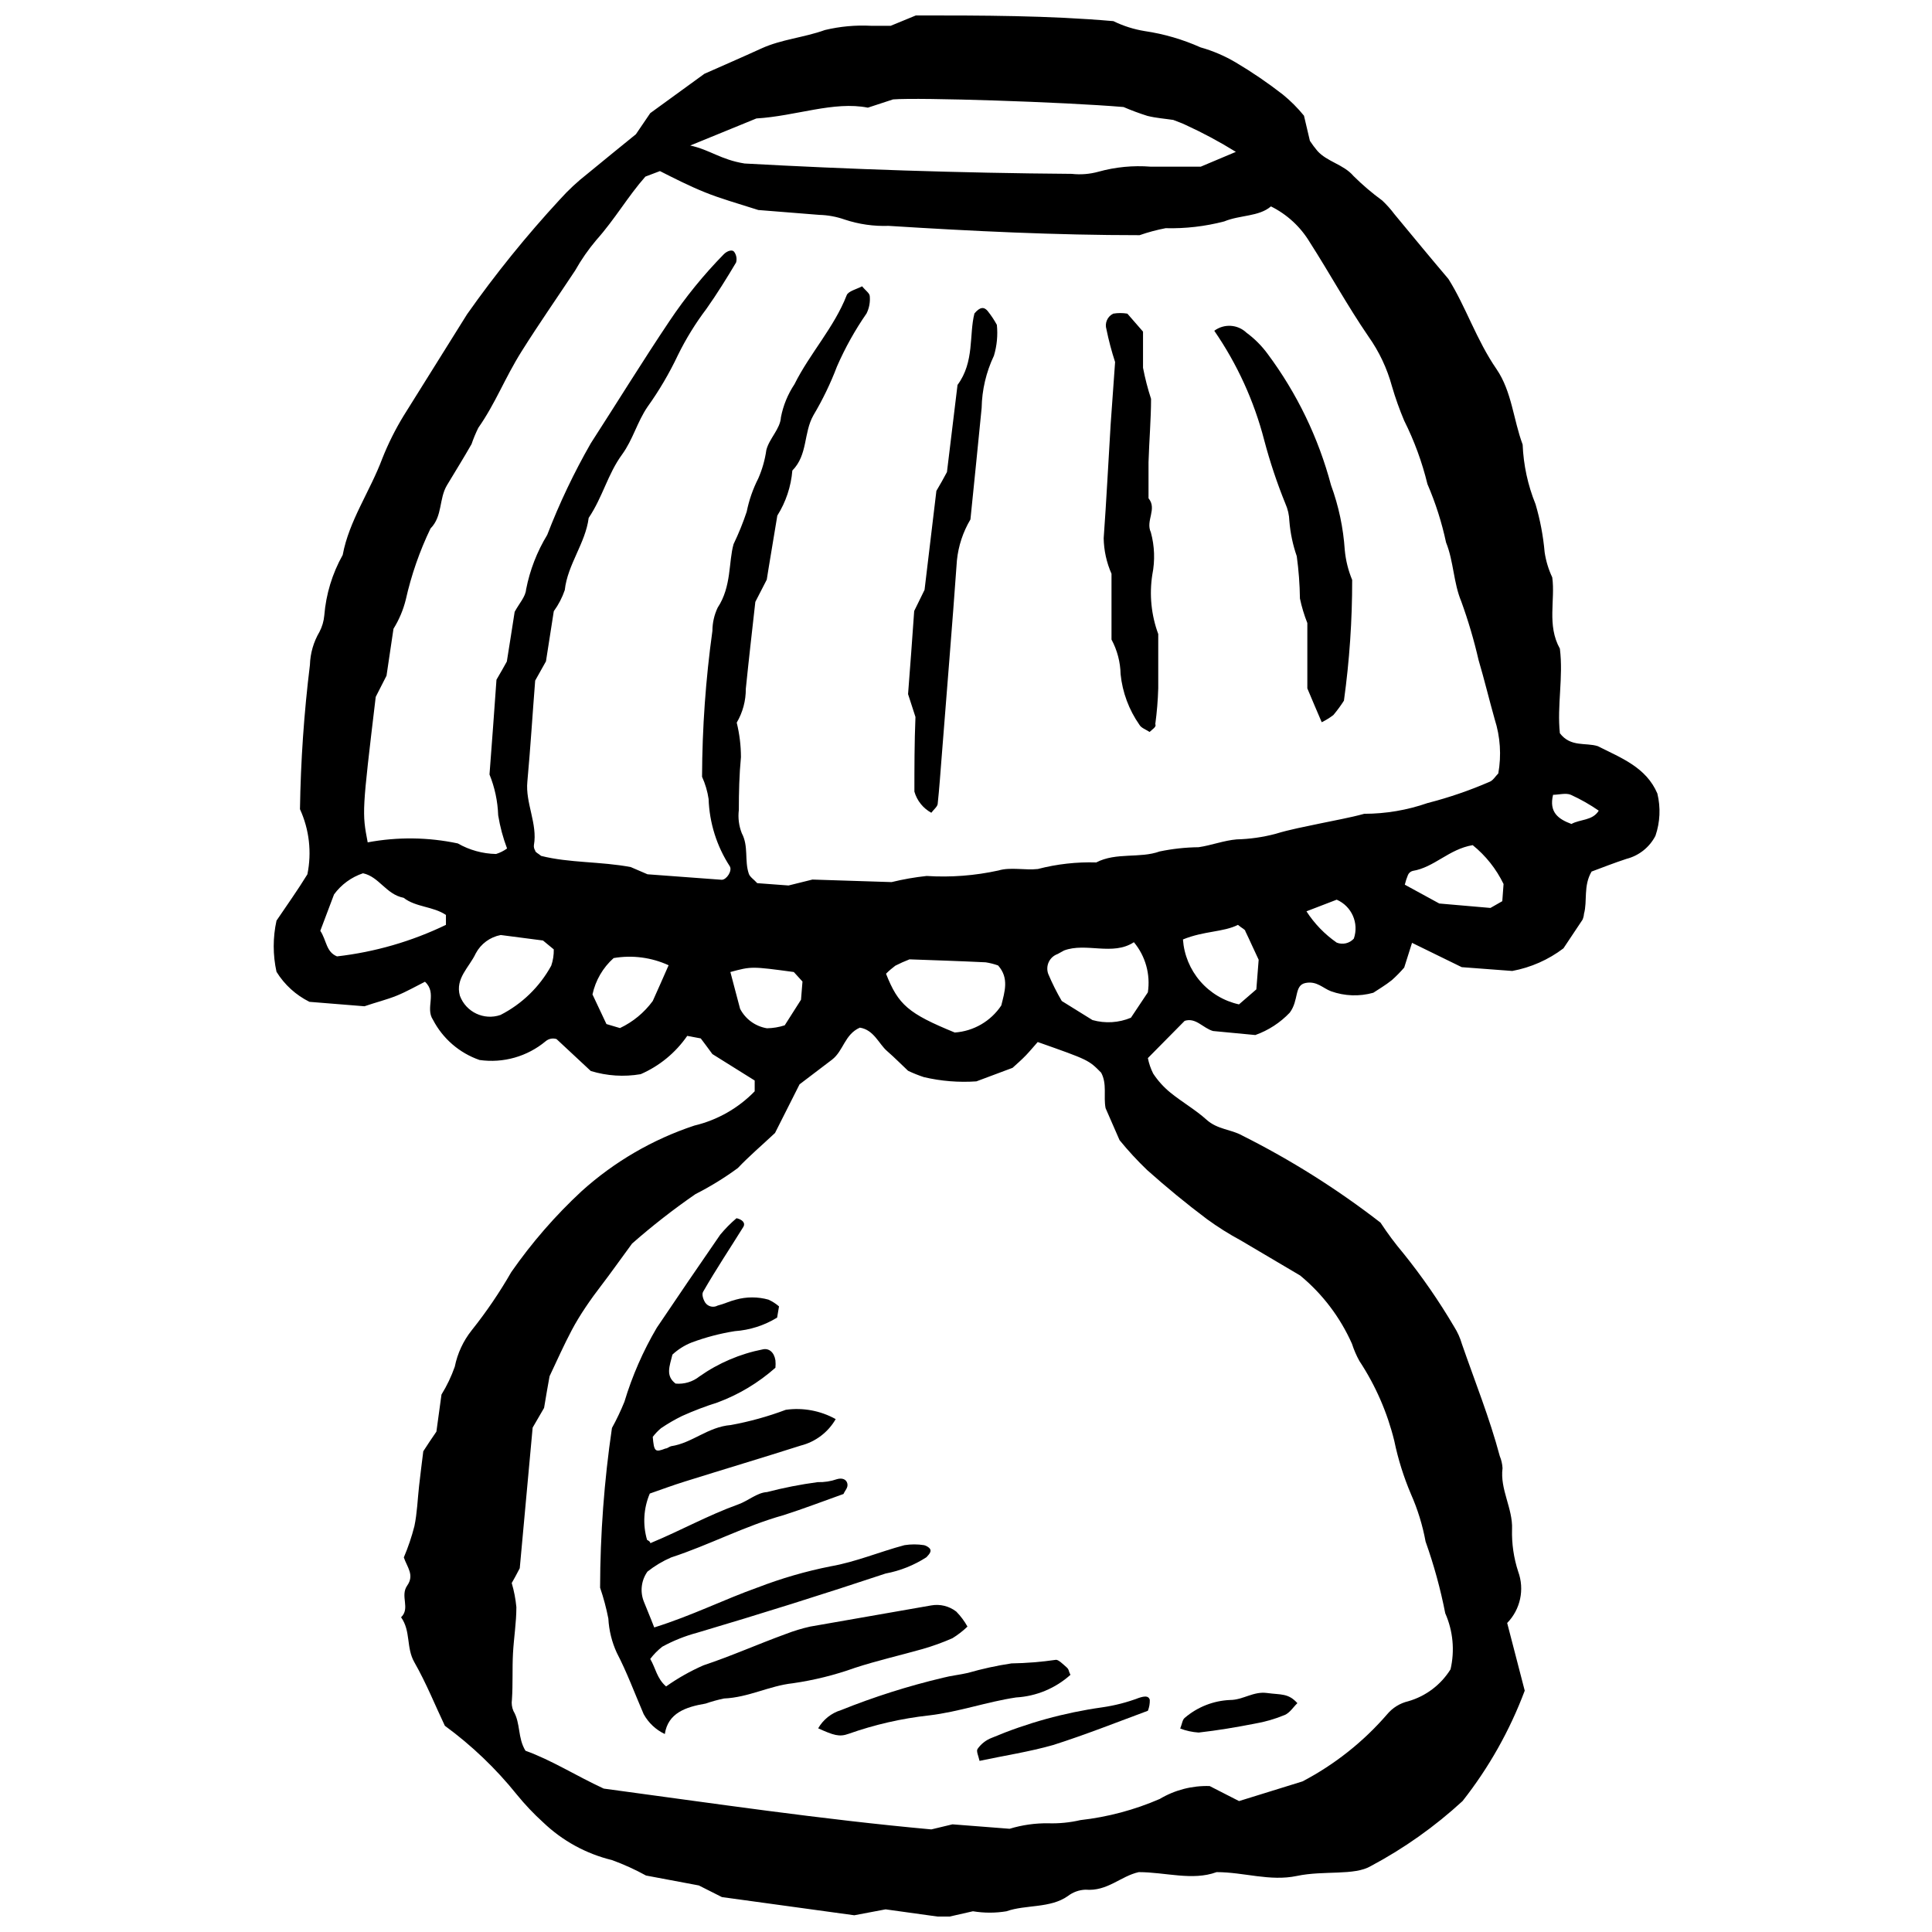 <?xml version="1.0" encoding="UTF-8"?>
<!-- Uploaded to: ICON Repo, www.svgrepo.com, Generator: ICON Repo Mixer Tools -->
<svg width="800px" height="800px" version="1.1" viewBox="144 144 512 512" xmlns="http://www.w3.org/2000/svg">
 <defs>
  <clipPath id="a">
   <path d="m216 148.09h368v503.81h-368z"/>
  </clipPath>
 </defs>
 <g clip-path="url(#a)">
  <path d="m312.51 179.59 3.812-5.606 14.348-10.426c4.539-2.019 9.863-4.316 15.133-6.727 5.269-2.41 11.211-2.859 16.812-4.875 4-0.957 8.113-1.336 12.219-1.121h5.211l6.672-2.746c17.543 0 35.086 0 52.348 1.512 2.621 1.285 5.418 2.172 8.297 2.637 5.106 0.754 10.086 2.207 14.797 4.316 3.258 0.918 6.387 2.254 9.301 3.977 4.344 2.574 8.52 5.422 12.5 8.52 2.055 1.672 3.934 3.551 5.606 5.606 0.617 2.523 1.066 4.598 1.57 6.668 0.602 0.914 1.258 1.797 1.961 2.637 2.578 2.914 6.949 3.586 9.586 6.668h-0.004c2.375 2.356 4.922 4.531 7.625 6.504 1.188 1.117 2.273 2.336 3.25 3.641 4.652 5.606 9.246 11.211 14.293 17.152 4.598 7.285 7.398 16.141 12.777 23.934 4.035 5.941 4.43 13.34 6.894 19.953v-0.004c0.219 5.426 1.375 10.773 3.418 15.809 1.223 4.148 2.031 8.41 2.41 12.723 0.344 2.309 1.023 4.555 2.019 6.668 0.84 5.996-1.457 12.668 2.019 18.887 0.953 7.566-0.785 15.133 0 22.418 2.859 3.754 6.836 2.41 10.031 3.418 6.223 3.137 12.836 5.606 15.805 12.555v0.004c0.902 3.707 0.727 7.598-0.508 11.207-1.57 3.039-4.363 5.262-7.676 6.109-3.25 1.066-6.391 2.297-9.246 3.363-2.242 3.812-1.066 7.789-2.019 11.211-0.039 0.543-0.172 1.074-0.395 1.57l-5.043 7.566c-3.988 3.031-8.637 5.082-13.562 5.996l-13.395-1.008-13.172-6.445c-0.73 2.242-1.344 4.258-2.074 6.559v-0.004c-1.012 1.172-2.098 2.277-3.25 3.309-1.738 1.402-3.699 2.523-4.934 3.363-3.688 1.035-7.606 0.898-11.211-0.395-2.129-0.785-3.754-2.801-6.781-2.188-3.027 0.617-1.68 4.539-4.148 7.848h0.004c-2.539 2.672-5.668 4.707-9.137 5.941l-11.211-1.066c-2.691-0.785-4.539-3.644-7.512-2.691l-9.75 9.867c0.281 1.422 0.754 2.797 1.402 4.094 1.234 1.875 2.746 3.559 4.484 4.988 3.082 2.523 6.727 4.598 9.641 7.231 2.914 2.633 6.445 2.523 9.473 4.203h-0.004c12.938 6.488 25.215 14.223 36.656 23.09 1.855 2.828 3.875 5.543 6.055 8.129 4.949 6.144 9.445 12.645 13.449 19.445 0.906 1.426 1.605 2.977 2.074 4.598 3.418 9.863 7.344 19.617 10.031 29.707v-0.004c0.422 1.02 0.668 2.098 0.73 3.195-0.73 5.606 2.746 10.648 2.523 16.199h-0.004c-0.102 3.801 0.445 7.594 1.629 11.207 1.73 4.723 0.598 10.023-2.918 13.621 1.57 6.109 3.082 11.938 4.652 17.934-3.953 10.543-9.508 20.414-16.477 29.258-7.328 6.742-15.48 12.523-24.27 17.207-4.43 2.633-12.441 1.121-19.617 2.633-7.176 1.512-14.012-1.008-21.297-1.008-6.391 2.356-13.562 0-20.625 0-4.82 1.066-8.297 5.156-14.125 4.652-1.688 0.062-3.312 0.652-4.652 1.68-4.652 3.309-11.211 2.242-16.254 4.035v0.004c-2.949 0.492-5.961 0.492-8.91 0l-7.398 1.68-15.75-2.188-8.297 1.57-35.086-4.82-6.109-3.082-14.012-2.633h0.004c-2.898-1.598-5.914-2.965-9.023-4.094-6.844-1.664-13.125-5.106-18.215-9.977-2.519-2.281-4.863-4.758-7.008-7.398-5.527-6.879-11.934-13-19.055-18.215-2.465-5.156-4.875-11.211-8.07-16.812-2.242-3.922-0.898-8.238-3.531-11.938 2.523-2.41-0.336-5.606 1.625-8.406 1.961-2.801 0-4.82-0.898-7.453v-0.004c1.145-2.691 2.082-5.461 2.805-8.293 0.73-3.477 0.84-7.062 1.234-10.594 0.391-3.531 0.73-6.055 1.121-9.246 1.066-1.625 2.188-3.363 3.477-5.211 0.449-3.363 0.953-6.836 1.344-9.809l-0.004-0.004c1.441-2.332 2.625-4.812 3.531-7.398 0.711-3.523 2.246-6.828 4.484-9.641 3.879-4.863 7.383-10.016 10.48-15.41 5.434-7.805 11.691-15.004 18.664-21.469 8.648-7.797 18.82-13.715 29.875-17.375 6.078-1.445 11.621-4.594 15.973-9.078v-2.859l-11.211-7.008c-1.121-1.57-2.129-2.859-3.082-4.148l-3.586-0.672v0.004c-3.086 4.465-7.356 7.977-12.332 10.145-4.414 0.758-8.945 0.469-13.227-0.844l-9.078-8.461c-0.988-0.316-2.066-0.102-2.859 0.559-4.875 4.074-11.254 5.887-17.543 4.988-5.32-1.844-9.734-5.652-12.332-10.648-2.129-3.137 1.176-7.062-2.129-10.09-2.465 1.234-4.875 2.633-7.512 3.699-2.633 1.066-5.606 1.793-8.52 2.801l-14.574-1.176 0.004 0.004c-3.602-1.785-6.633-4.543-8.742-7.961-0.984-4.469-0.984-9.094 0-13.562 2.801-4.148 5.606-8.07 8.184-12.273 1.191-5.816 0.504-11.863-1.965-17.266 0.195-12.777 1.074-25.539 2.637-38.223 0.09-3.078 0.957-6.086 2.519-8.742 0.715-1.359 1.152-2.844 1.289-4.371 0.453-5.633 2.117-11.102 4.879-16.031 1.68-9.078 7.231-16.812 10.535-25.668 1.551-3.887 3.426-7.637 5.606-11.211 5.606-8.969 11.211-17.934 16.812-26.902 7.523-10.676 15.742-20.844 24.605-30.434 2.242-2.492 4.699-4.777 7.344-6.84 4.316-3.586 8.742-7.117 12.777-10.422zm2.523 11.211c-4.652 5.269-8.016 11.211-13.004 16.812-2.117 2.504-3.996 5.207-5.606 8.07-4.707 7.117-9.641 14.18-14.18 21.41-4.539 7.231-6.894 13.73-11.488 20.289-0.688 1.398-1.289 2.84-1.793 4.316-2.074 3.644-4.316 7.231-6.5 10.875-2.188 3.641-1.125 8.18-4.375 11.488-2.898 6.023-5.098 12.359-6.559 18.887-0.676 2.711-1.773 5.305-3.25 7.68l-1.848 12.441-2.859 5.606c-3.644 30.602-3.644 30.602-2.129 38.562v-0.004c7.898-1.477 16.012-1.383 23.875 0.281 3.094 1.77 6.582 2.734 10.145 2.801 1.043-0.324 2.027-0.816 2.914-1.457-1.078-2.848-1.863-5.793-2.352-8.797-0.129-3.715-0.906-7.375-2.301-10.82 0.617-8.352 1.289-16.812 1.848-25.109 1.121-1.906 1.906-3.309 2.746-4.82 0.73-4.43 1.402-8.969 2.074-13.172 1.176-2.188 2.914-4.035 3.027-5.941l0.004 0.004c0.996-5.113 2.894-10.012 5.602-14.461 3.223-8.371 7.086-16.484 11.547-24.27 6.949-10.762 13.676-21.691 20.852-32.395 4.238-6.336 9.062-12.266 14.402-17.711 0.953-0.953 2.297-1.289 2.746-0.617 0.582 0.812 0.77 1.84 0.504 2.805-2.465 4.148-5.043 8.297-7.848 12.273-2.906 3.84-5.441 7.949-7.566 12.273-2.273 4.809-4.973 9.406-8.07 13.73-2.746 4.035-3.867 8.688-6.727 12.609-3.812 5.211-5.102 11.211-8.855 16.812-0.84 6.668-5.606 12.387-6.332 19.113v0.004c-0.684 2.004-1.664 3.894-2.914 5.606-0.672 4.316-1.402 8.91-2.074 13.285l-2.859 5.102c-0.672 8.406-1.234 17.656-2.074 26.789-0.559 5.606 2.746 11.211 1.738 16.812-0.062 0.508 0.059 1.023 0.34 1.457 0 0.449 0.785 0.73 1.57 1.402 7.512 1.906 15.863 1.457 23.766 2.969l4.43 1.906 19.672 1.457c1.289 0 2.859-2.41 2.129-3.586l-0.004-0.004c-3.453-5.32-5.391-11.48-5.606-17.82-0.301-2.035-0.883-4.016-1.738-5.887 0.047-12.938 0.965-25.855 2.746-38.672 0.008-2.133 0.484-4.238 1.402-6.164 3.699-5.606 2.859-12.105 4.203-16.812v-0.004c1.34-2.781 2.5-5.644 3.477-8.574 0.621-3.078 1.656-6.055 3.082-8.855 1.047-2.394 1.762-4.922 2.129-7.512 0.785-3.082 3.699-5.606 3.867-8.688 0.605-3.121 1.824-6.094 3.586-8.742 4.035-8.125 10.535-15.078 13.844-23.598 0.391-1.066 2.691-1.625 4.09-2.356 0.84 1.066 1.961 1.793 2.019 2.578v0.004c0.152 1.578-0.141 3.172-0.84 4.594-3.066 4.426-5.695 9.137-7.848 14.07-1.695 4.469-3.777 8.781-6.219 12.891-2.691 4.707-1.457 10.48-5.606 14.684-0.352 4.242-1.715 8.336-3.981 11.938-0.785 4.598-1.512 9.246-2.297 13.844l-0.504 3.137-3.027 5.887c-0.84 7.512-1.738 15.301-2.523 23.035 0.02 3.152-0.812 6.25-2.41 8.969 0.738 2.988 1.117 6.059 1.121 9.137-0.449 4.652-0.559 9.359-0.559 14.012-0.258 2.086 0.012 4.207 0.785 6.164 1.848 3.477 0.672 7.231 1.848 10.703 0.281 0.898 1.402 1.57 2.242 2.523l8.297 0.617 6.332-1.57 20.961 0.672v0.004c3.062-0.75 6.172-1.293 9.305-1.629 6.387 0.41 12.805-0.082 19.055-1.457 3.137-0.953 7.062 0 10.426-0.391 5.047-1.309 10.258-1.895 15.469-1.738 5.269-2.746 11.547-1.008 16.812-2.914 3.394-0.703 6.848-1.082 10.316-1.121 3.418-0.504 6.727-1.793 10.09-2.074h-0.004c3.465-0.086 6.906-0.574 10.258-1.457 3.812-1.176 7.848-1.906 11.77-2.746s7.902-1.512 11.77-2.578c5.727-0.008 11.41-0.973 16.816-2.859 5.594-1.43 11.066-3.305 16.363-5.602 0.953-0.336 1.57-1.457 2.356-2.242 0.855-4.789 0.531-9.715-0.953-14.348-1.457-5.156-2.746-10.535-4.258-15.637l-0.004-0.004c-1.211-5.281-2.746-10.484-4.594-15.578-2.074-4.934-2.019-10.648-4.035-15.637-1.133-5.309-2.785-10.488-4.934-15.473-1.414-5.816-3.481-11.457-6.164-16.812-1.258-2.981-2.344-6.031-3.25-9.137-1.285-4.719-3.391-9.18-6.223-13.172-5.606-8.184-10.312-16.812-15.523-24.941v0.004c-2.453-4.102-6.031-7.41-10.312-9.531-3.195 2.746-8.184 2.242-12.387 3.981-5.066 1.32-10.293 1.926-15.527 1.793-2.34 0.449-4.644 1.066-6.894 1.852-22.141 0-44.332-1.066-66.473-2.465l0.004-0.004c-3.977 0.145-7.941-0.422-11.715-1.68-2.164-0.758-4.434-1.176-6.727-1.234l-16.141-1.289c-5.606-1.793-10.031-3.027-14.18-4.707-4.148-1.68-8.125-3.699-11.883-5.606zm34.355 253.45c-3.586 3.363-6.894 6.164-9.863 9.305v-0.004c-3.543 2.602-7.293 4.906-11.211 6.894-5.856 4.039-11.469 8.418-16.812 13.117-3.309 4.484-5.606 7.789-8.238 11.211-2.633 3.418-5.606 7.68-7.734 11.715-2.129 4.035-3.586 7.344-5.887 12.219-0.391 2.188-1.008 5.606-1.457 8.406l-3.027 5.211c-1.234 13.172-2.297 25.332-3.418 37.27-0.84 1.625-1.57 2.969-2.129 3.922 0.617 2.086 1.027 4.227 1.234 6.391 0 4.09-0.672 8.125-0.898 12.219-0.223 4.09 0 8.184-0.281 12.273-0.152 1.027-0.016 2.074 0.395 3.027 1.961 3.309 1.066 7.062 3.195 10.535 7.008 2.523 13.34 6.613 20.738 10.031 28.695 3.867 57.84 8.184 86.816 10.816l5.606-1.344 15.133 1.176-0.004 0.004c3.324-1.012 6.785-1.504 10.258-1.457 2.863 0.09 5.727-0.195 8.52-0.844 7.246-0.812 14.328-2.703 21.016-5.602 3.992-2.383 8.582-3.57 13.23-3.422l7.789 3.981 16.812-5.211c8.523-4.465 16.125-10.492 22.422-17.77 1.438-1.734 3.406-2.957 5.606-3.473 4.652-1.336 8.648-4.352 11.207-8.465 1.152-4.973 0.66-10.184-1.402-14.852-1.262-6.453-3.004-12.805-5.211-19-0.793-4.32-2.09-8.535-3.867-12.555-1.938-4.551-3.422-9.281-4.426-14.125-1.848-7.539-4.977-14.703-9.25-21.184-0.801-1.445-1.457-2.969-1.961-4.539-3.113-7.019-7.812-13.215-13.73-18.105l-15.75-9.305c-3.094-1.664-6.07-3.539-8.914-5.606-5.606-4.203-10.816-8.52-15.918-13.059h0.004c-2.59-2.481-5.023-5.121-7.289-7.902l-3.699-8.465c-0.617-3.137 0.449-6.391-1.176-9.414-3.309-3.363-3.309-3.363-16.812-8.125-1.008 1.121-1.961 2.297-3.082 3.477-1.121 1.176-2.356 2.242-3.586 3.363l-9.586 3.586c-4.664 0.324-9.352-0.055-13.902-1.121-1.434-0.473-2.84-1.031-4.203-1.684-1.512-1.402-3.477-3.418-5.606-5.269-2.129-1.848-3.477-5.606-7.176-6.164-4.035 1.793-4.316 6.109-7.344 8.465l-8.633 6.559zm24.605-271.72c-9.023-1.793-19.113 2.242-29.535 2.859l-17.543 7.172c5.211 1.121 8.07 3.754 14.402 4.766 27.297 1.512 56.945 2.523 86.707 2.746 2.367 0.262 4.762 0.07 7.062-0.562 4.5-1.254 9.184-1.707 13.844-1.344h13.285l9.305-3.922h-0.004c-4.309-2.672-8.785-5.07-13.395-7.176-1.008-0.504-2.129-0.84-3.195-1.289-2.242-0.336-4.598-0.504-6.836-1.066h-0.004c-2.148-0.676-4.262-1.461-6.332-2.352-15.863-1.344-54.199-2.578-61.09-2.019zm-145.11 218.14c1.68 2.523 1.512 5.606 4.43 6.781h-0.004c10.023-1.148 19.781-3.969 28.867-8.352v-2.633c-3.418-2.297-7.957-2.019-11.211-4.539-4.652-0.898-6.5-5.606-10.762-6.5v-0.004c-3.078 1.027-5.762 2.984-7.68 5.606zm179.63 9.191c-1.074-0.387-2.184-0.668-3.309-0.84-6.949-0.336-13.898-0.559-20.176-0.785-1.281 0.492-2.535 1.055-3.758 1.68-0.871 0.648-1.699 1.359-2.465 2.129 3.25 8.238 5.887 10.535 18.215 15.582 5-0.348 9.559-2.996 12.332-7.172 0.895-3.644 2.129-7.231-0.84-10.594zm39.68 7.117c0.723-4.754-0.625-9.59-3.699-13.285-5.606 3.699-12.668 0-18.496 2.188l-1.738 0.953c-1.027 0.367-1.867 1.129-2.332 2.121-0.461 0.988-0.512 2.121-0.133 3.148 1.039 2.465 2.234 4.863 3.586 7.172l8.125 5.043 0.004 0.004c3.371 0.953 6.969 0.738 10.199-0.617zm-182.32 0.898c1.605 4.34 6.383 6.606 10.758 5.098 5.695-2.902 10.383-7.453 13.453-13.059 0.477-1.387 0.703-2.848 0.672-4.316l-2.859-2.356-11.211-1.457 0.004 0.004c-2.828 0.539-5.262 2.332-6.613 4.875-1.684 3.644-5.492 6.613-4.203 11.211zm191.62-14.91c0.289 4.086 1.891 7.969 4.57 11.07 2.676 3.098 6.281 5.254 10.281 6.137l4.598-3.981 0.617-7.848c-1.289-2.691-2.356-5.156-3.531-7.566 0-0.449-0.84-0.73-1.961-1.68-3.871 1.961-8.969 1.57-14.574 3.867zm76.785-24.996c-6.332 1.066-10.145 5.887-15.918 6.836-0.551 0.152-1.004 0.543-1.234 1.066-0.348 0.836-0.629 1.695-0.84 2.578l9.137 4.988 13.562 1.176 3.137-1.793 0.336-4.539h0.004c-1.934-4.004-4.727-7.523-8.184-10.312zm-225.98 48.48c3.449-1.633 6.434-4.098 8.688-7.176 1.344-2.969 2.746-6.164 4.203-9.473-4.555-2.086-9.633-2.75-14.57-1.902-2.844 2.535-4.805 5.914-5.606 9.637l3.699 7.848zm47.977-7.512 0.391-4.82-2.297-2.523c-11.211-1.512-11.211-1.512-16.812 0 0.898 3.477 1.848 6.949 2.578 9.754 1.426 2.746 4.062 4.656 7.117 5.156 1.598-0.027 3.188-0.293 4.707-0.785zm133.95-23.43v0.004c2.106 3.262 4.828 6.078 8.016 8.293 1.586 0.629 3.394 0.203 4.539-1.062 1.414-4.098-0.566-8.59-4.539-10.316zm70.227-23.148c2.297-1.289 5.606-0.84 7.231-3.531v0.004c-2.336-1.617-4.812-3.023-7.398-4.203-1.289-0.559-3.195 0-4.707 0-1.121 4.652 1.402 6.445 4.875 7.734z"/>
 </g>
 <path d="m502.34 297.68c0.016 10.707-0.715 21.398-2.184 32.004-0.848 1.332-1.785 2.606-2.805 3.812-0.961 0.734-1.992 1.371-3.082 1.902-1.289-3.027-2.578-5.996-3.812-8.969v-17.32 0.004c-0.836-2.106-1.492-4.281-1.961-6.5-0.051-3.75-0.332-7.496-0.84-11.211-1.043-3.004-1.703-6.133-1.961-9.305-0.047-1.605-0.406-3.184-1.066-4.652-2.223-5.477-4.094-11.094-5.606-16.812-2.68-10.359-7.156-20.164-13.227-28.977 2.586-1.93 6.184-1.719 8.52 0.504 2.144 1.574 4.031 3.465 5.606 5.606 7.769 10.426 13.477 22.238 16.812 34.805 2.031 5.531 3.258 11.328 3.644 17.207 0.254 2.719 0.914 5.383 1.961 7.902z"/>
 <path d="m448.65 337.98c-0.898-0.617-2.242-1.066-2.691-1.906v0.004c-2.777-3.969-4.496-8.578-4.988-13.398-0.062-3.211-0.887-6.359-2.41-9.191v-17.43c-1.312-2.969-2.016-6.172-2.074-9.414 0.73-10.09 1.234-20.176 1.848-30.211 0.391-5.606 0.84-11.715 1.176-16.477h0.004c-0.93-2.852-1.699-5.754-2.297-8.688-0.508-1.637 0.254-3.398 1.793-4.148 1.242-0.207 2.512-0.207 3.754 0l4.148 4.766v9.586-0.004c0.539 2.789 1.25 5.539 2.129 8.238 0 5.269-0.504 11.211-0.672 16.812v9.527c2.356 2.859-0.84 5.941 0.617 9.023v0.004c0.996 3.656 1.133 7.492 0.391 11.207-0.828 5.301-0.285 10.723 1.57 15.75v14.348c-0.09 3.188-0.355 6.371-0.785 9.531 0.395 0.727-0.785 1.344-1.512 2.07z"/>
 <path d="m390.81 359.39c-2.188-1.191-3.801-3.211-4.484-5.602 0-6.109 0-12.945 0.281-19.785-0.672-2.019-1.289-3.981-1.961-6.055 0.559-7.344 1.121-14.629 1.625-22.027 0.953-1.906 1.848-3.812 2.746-5.606l3.137-26.23c1.066-1.793 1.848-3.195 2.801-4.988 0.898-7.453 1.848-15.355 2.801-23.09 4.539-6.109 3.027-13.34 4.484-18.945 1.457-1.738 2.523-1.793 3.477-0.672 0.93 1.16 1.758 2.394 2.465 3.699 0.281 2.754 0.016 5.535-0.781 8.184-2.059 4.332-3.168 9.051-3.254 13.844-1.008 9.977-1.961 19.953-2.969 29.535v0.004c-1.973 3.316-3.199 7.027-3.586 10.871-1.234 17.375-2.691 34.691-4.035 52.012-0.336 4.203-0.617 8.406-1.066 12.555-0.113 0.73-1.121 1.516-1.68 2.297z"/>
 <path d="m317.38 575.29c10.031-3.137 18.441-7.398 27.406-10.594l0.004 0.004c6.269-2.422 12.742-4.297 19.336-5.606 6.727-1.176 13.004-3.867 19.559-5.606 1.727-0.277 3.488-0.277 5.215 0 0.551 0.145 1.055 0.434 1.457 0.84 0.617 0.73 0 1.457-0.84 2.356-3.293 2.129-6.965 3.594-10.82 4.316-16.516 5.492-33.16 10.723-49.938 15.691-3.219 0.863-6.324 2.102-9.246 3.699-1.203 0.941-2.277 2.031-3.195 3.25 1.457 2.465 1.738 5.156 4.203 7.285 3.109-2.199 6.434-4.078 9.922-5.602 7.398-2.465 14.402-5.606 21.801-8.297 2.098-0.812 4.25-1.469 6.445-1.961 10.703-1.906 21.355-3.699 32.059-5.606 2.356-0.43 4.781 0.16 6.672 1.625 1.164 1.188 2.164 2.527 2.969 3.981-1.215 1.164-2.547 2.199-3.981 3.082-2.566 1.129-5.207 2.082-7.902 2.859-5.941 1.68-12.105 3.082-17.934 4.988-5.34 1.914-10.863 3.285-16.477 4.09-6.223 0.672-11.715 3.754-18.215 4.035h-0.004c-1.652 0.344-3.281 0.793-4.875 1.348-5.324 0.898-9.977 2.523-10.816 8.07-2.375-1.125-4.336-2.969-5.606-5.269-2.41-5.606-4.484-11.211-7.117-16.254-1.316-2.856-2.074-5.938-2.242-9.078-0.543-2.773-1.273-5.508-2.188-8.184 0.031-14.164 1.082-28.305 3.141-42.316 1.238-2.25 2.344-4.57 3.305-6.949 2.066-6.859 4.945-13.445 8.578-19.617 5.531-8.219 11.133-16.441 16.812-24.66 1.309-1.578 2.754-3.043 4.316-4.371 1.512 0.336 2.41 1.234 1.848 2.242-3.477 5.606-7.231 11.211-10.703 17.262-0.391 0.672 0 1.961 0.559 2.859 0.734 1.074 2.168 1.414 3.309 0.785 1.625-0.391 3.195-1.176 4.82-1.57 2.824-0.785 5.809-0.785 8.629 0 1.016 0.461 1.961 1.066 2.805 1.793l-0.504 2.969c-3.394 2.082-7.238 3.312-11.211 3.59-3.922 0.621-7.769 1.637-11.488 3.023-1.867 0.746-3.578 1.828-5.047 3.195-0.73 3.027-1.906 5.606 0.84 7.68h0.004c2.277 0.207 4.547-0.477 6.332-1.906 5.039-3.547 10.766-5.992 16.812-7.172 1.57-0.336 2.969 0.73 3.309 2.914 0.062 0.652 0.062 1.309 0 1.961-4.492 3.981-9.68 7.098-15.301 9.191-3.207 1.012-6.352 2.207-9.418 3.586-1.941 0.949-3.816 2.035-5.602 3.25-0.812 0.684-1.547 1.453-2.188 2.301 0.336 3.922 0.617 4.148 3.363 3.082 0.504 0 1.008-0.504 1.512-0.617 5.606-0.84 9.695-5.102 15.805-5.606h0.004c4.965-0.906 9.844-2.258 14.57-4.035 4.559-0.641 9.203 0.227 13.227 2.465-2.008 3.488-5.344 6.016-9.246 7.008-10.199 3.25-20.512 6.332-30.715 9.527-3.25 1.008-6.391 2.188-9.305 3.195-1.652 3.883-1.91 8.223-0.727 12.273 2.188 1.121-0.73 1.512 1.344 0.672 7.68-3.195 14.91-7.231 22.867-10.09 2.633-0.953 4.934-3.082 7.566-3.25v0.004c4.426-1.152 8.918-2.035 13.453-2.637 1.73 0.051 3.461-0.215 5.098-0.785 1.344-0.391 2.465 0 2.746 1.121 0.281 1.121-0.617 1.848-1.008 2.801-5.211 1.848-10.426 3.867-15.863 5.606-10.426 2.914-19.672 7.902-29.816 11.211-2.246 0.973-4.356 2.234-6.277 3.754-1.652 2.32-2.012 5.32-0.953 7.961 0.785 2.016 1.629 3.922 2.746 6.836z"/>
 <path d="m427.69 587.84c-3.981 3.578-9.062 5.695-14.406 6-7.848 1.176-15.078 3.812-23.09 4.766v-0.004c-7.266 0.805-14.41 2.441-21.301 4.875-2.465 0.898-3.981 0.391-8.07-1.457 1.332-2.316 3.496-4.043 6.055-4.82 8.777-3.527 17.809-6.394 27.016-8.574 2.129-0.559 4.43-0.785 6.613-1.289 3.789-1.09 7.644-1.934 11.543-2.519 3.961-0.066 7.91-0.383 11.828-0.953 0.672 0 1.848 1.176 2.691 1.906 0.84 0.727 0.504 0.949 1.121 2.07z"/>
 <path d="m403.59 610.65c-0.281-1.289-0.953-2.633-0.504-3.195 0.93-1.324 2.238-2.34 3.754-2.914 9.344-3.941 19.16-6.652 29.199-8.07 3.356-0.477 6.644-1.32 9.809-2.523 1.402-0.449 2.523-0.617 2.859 0.504 0.035 0.996-0.137 1.988-0.504 2.918-8.297 3.082-16.812 6.445-25.109 9.078-6.277 1.793-12.945 2.801-19.504 4.203z"/>
 <path d="m456.77 602.08c0.504-1.234 0.559-2.356 1.234-2.859 3.359-2.867 7.582-4.523 11.992-4.707 3.418 0 6.164-2.356 9.809-1.848 3.644 0.504 5.606 0 8.016 2.691-1.121 1.066-1.961 2.523-3.363 3.137v-0.004c-2.559 1.062-5.227 1.832-7.957 2.301-4.875 0.953-9.863 1.793-14.852 2.356v-0.004c-1.672-0.109-3.316-0.469-4.879-1.062z"/>
</svg>